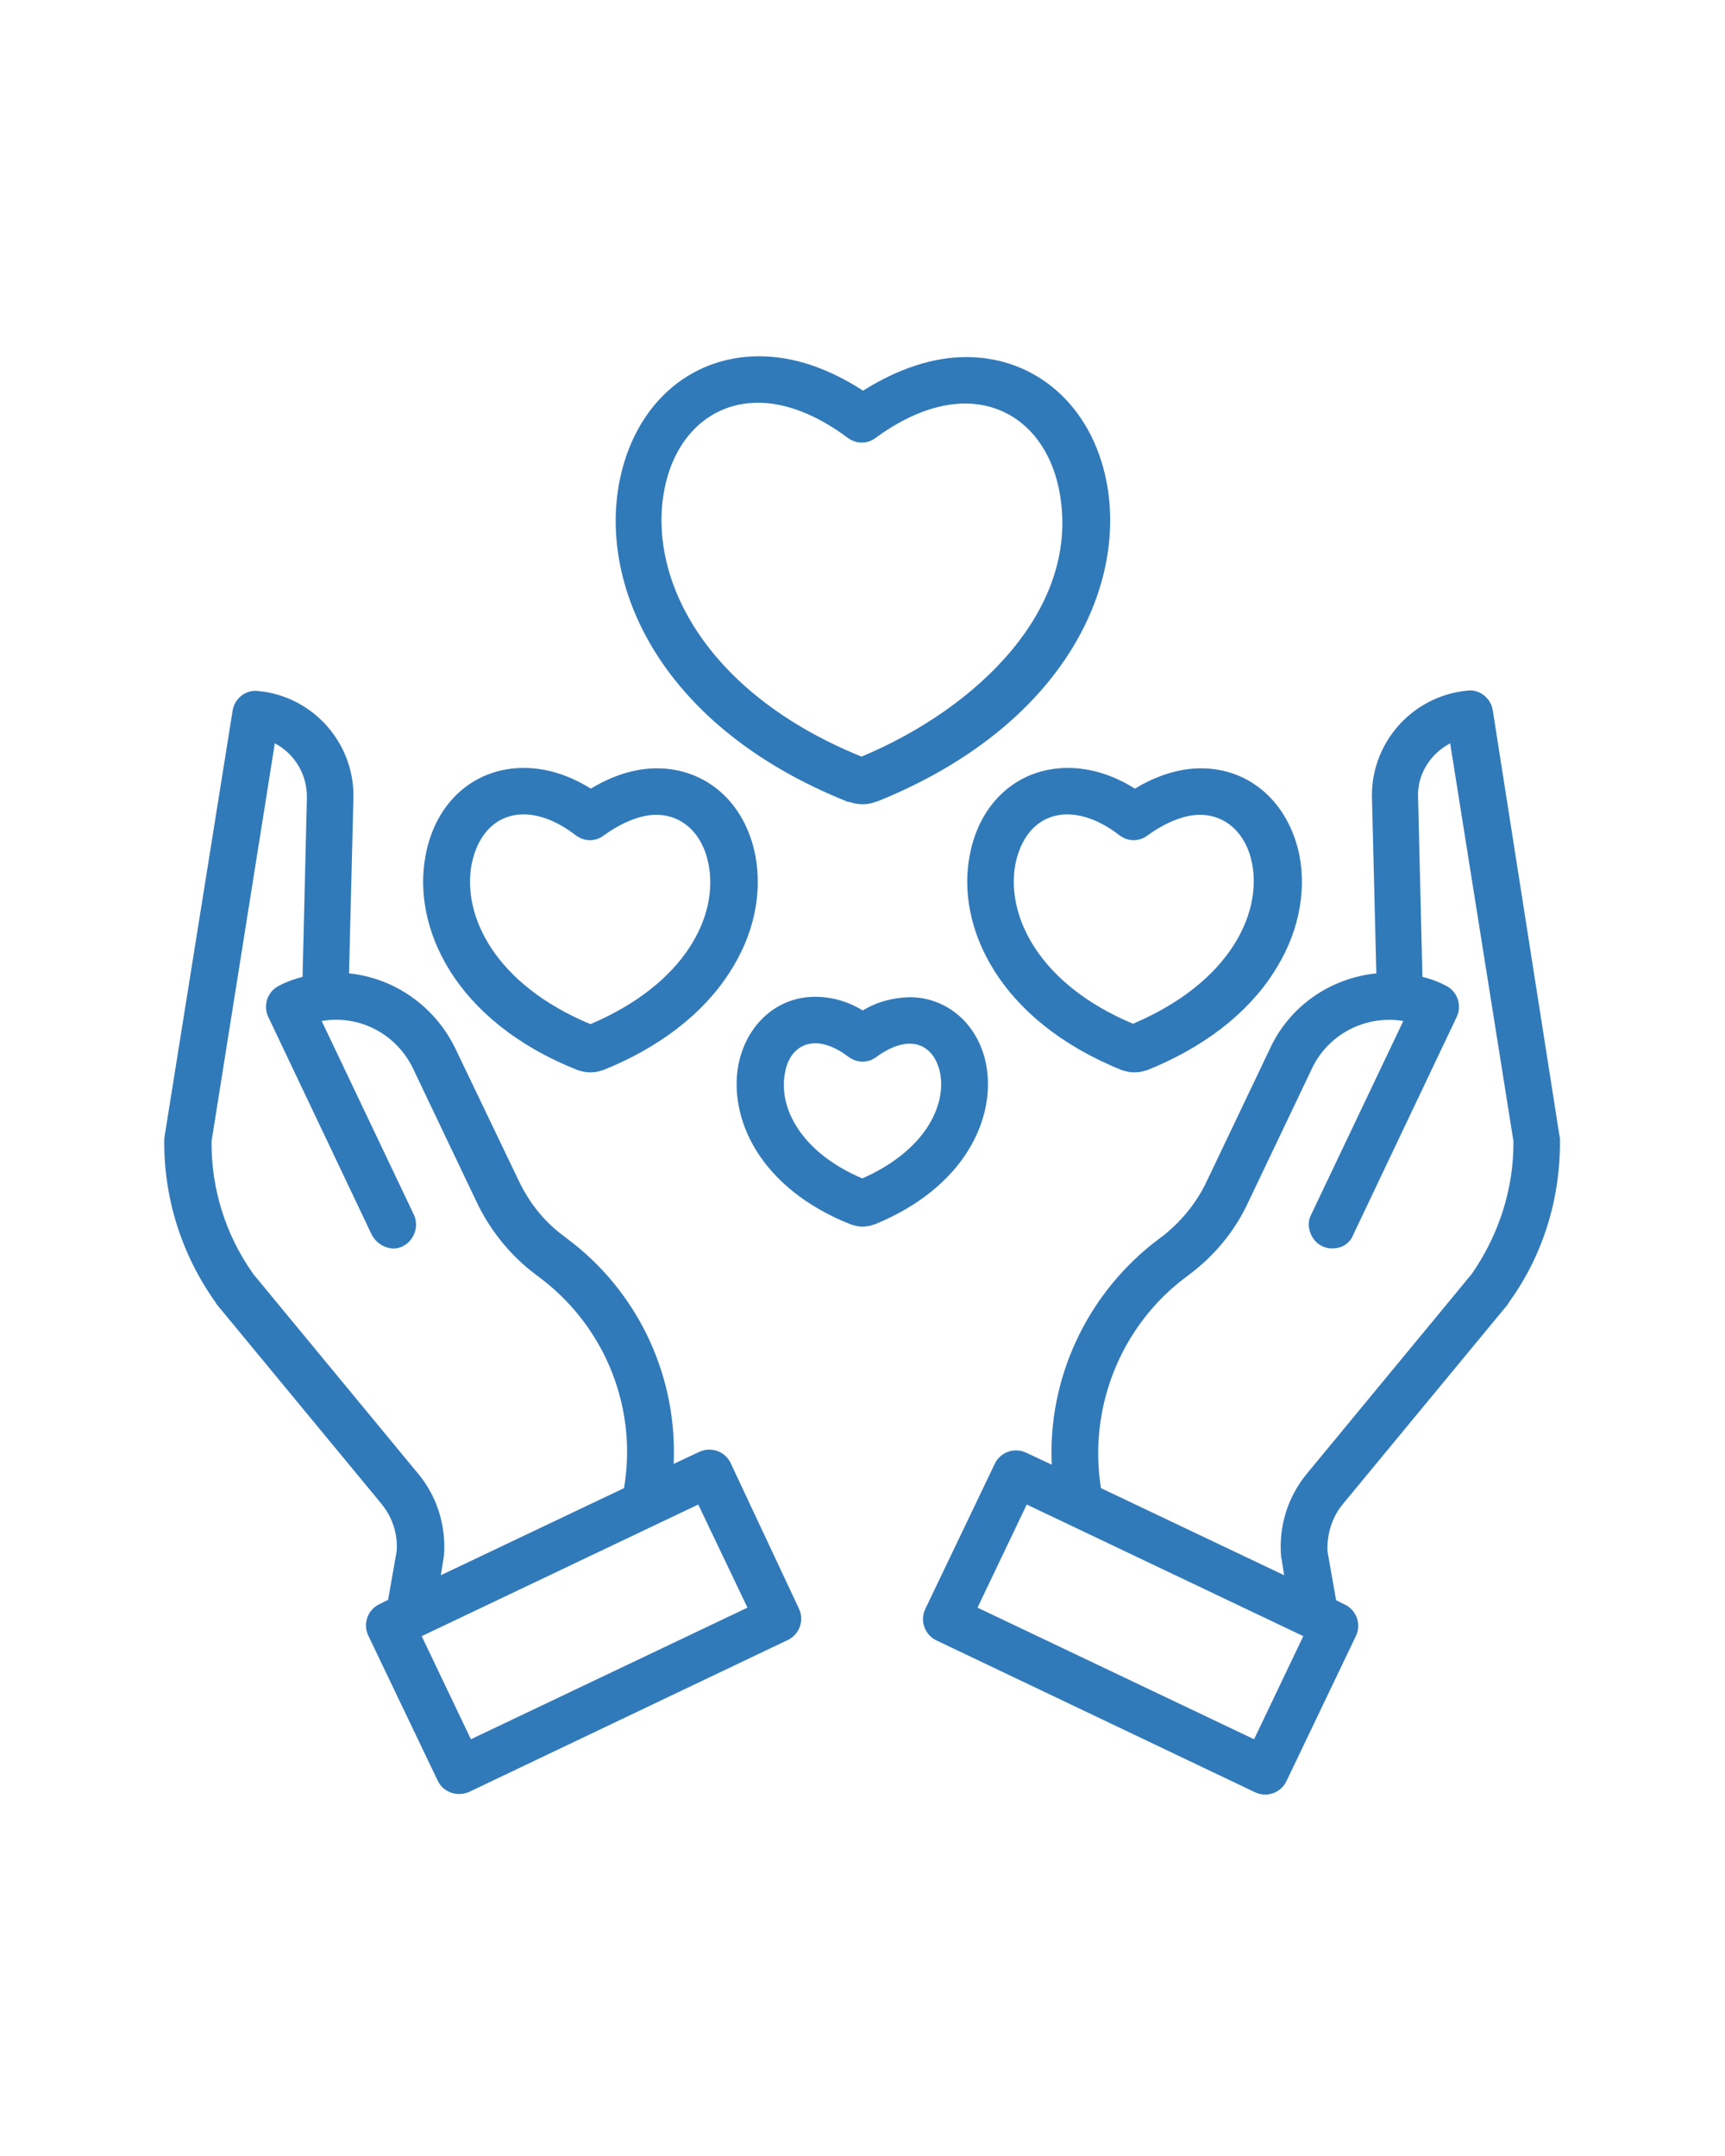 <svg xmlns="http://www.w3.org/2000/svg" xmlns:xlink="http://www.w3.org/1999/xlink" width="1080" zoomAndPan="magnify" viewBox="0 0 810 1012.5" height="1350" preserveAspectRatio="xMidYMid meet" version="1.2"><defs><clipPath id="ec903b2dc3"><path d="M 289 167.316 L 522 167.316 L 522 378 L 289 378 Z M 289 167.316 "/></clipPath></defs><g id="9af314f834"><path style=" stroke:none;fill-rule:nonzero;fill:#317aba;fill-opacity:1;" d="M 700.938 333.488 C 700.02 327.805 694.703 323.586 689.016 324.32 C 662.605 326.887 642.977 349.629 644.262 376.043 L 646.281 457.113 C 624.637 459.312 605.562 472.52 596.391 492.328 L 566.676 554.688 C 562.094 564.41 555.488 572.664 547.051 579.633 L 540.816 584.402 C 509.637 609.531 492.027 647.863 493.863 687.848 L 481.758 682.164 C 476.254 679.594 469.652 681.98 467.082 687.48 L 434.434 755.711 C 431.867 761.215 434.25 767.816 439.754 770.387 L 589.422 841.734 C 594.922 844.301 601.527 841.918 604.094 836.414 L 636.742 768.184 C 639.309 762.68 636.926 756.078 631.422 753.512 L 627.387 751.492 L 623.352 728.566 C 622.984 720.496 625.555 712.242 630.688 706.191 L 708.09 612.465 C 708.273 612.281 708.273 612.098 708.457 611.73 C 724.598 589.539 732.852 562.574 732.484 535.062 C 732.484 534.695 732.484 533.961 732.301 533.594 Z M 588.871 816.789 L 459.012 754.977 L 482.121 706.555 L 611.98 768.367 Z M 691.031 598.34 L 613.816 691.883 C 604.828 702.703 600.426 716.461 601.527 730.582 C 601.527 730.949 601.527 731.316 601.711 731.684 L 602.992 739.754 L 516.973 698.852 C 511.102 662.168 525.41 624.754 554.387 601.645 L 560.625 596.875 C 571.629 588.07 580.434 577.066 586.305 564.227 L 616.016 501.863 C 623.719 485.539 641.328 476.555 658.934 479.488 L 615.648 570.461 C 613.816 573.945 614.367 578.164 616.566 581.469 C 618.766 584.77 622.438 586.602 626.473 586.234 C 630.508 586.051 633.992 583.668 635.457 579.816 L 684.062 477.469 C 686.633 471.969 684.246 465.363 678.746 462.797 C 675.258 460.965 671.773 459.68 667.922 458.762 L 665.906 375.309 L 665.906 375.125 C 665.172 364.305 671.223 354.215 680.945 349.078 L 710.66 535.98 C 710.844 558.355 703.688 580.184 691.031 598.34 Z M 691.031 598.34 "/><path style=" stroke:none;fill-rule:nonzero;fill:#317aba;fill-opacity:1;" d="M 343.094 687.113 C 340.527 681.613 333.922 679.227 328.422 681.797 L 316.316 687.48 C 318.148 647.496 300.727 608.98 269.359 584.035 L 263.125 579.266 C 254.688 572.664 248.086 564.043 243.5 554.32 L 213.785 492.328 C 204.25 472.703 185.355 459.312 163.898 457.113 L 165.914 376.043 C 167.199 349.812 147.391 326.887 121.16 324.504 C 115.477 323.77 110.156 327.988 109.238 333.672 L 77.324 533.414 C 77.324 533.777 77.141 534.512 77.141 534.879 C 76.773 562.391 85.211 589.172 101.168 611.547 C 101.352 611.73 101.352 611.914 101.535 612.281 L 178.938 706.008 C 184.258 712.426 186.824 720.312 186.273 728.383 L 182.238 751.309 L 178.203 753.328 C 172.699 755.895 170.316 762.5 172.883 768 L 205.531 836.23 C 208.102 841.734 214.703 843.934 220.207 841.551 L 369.871 770.203 C 375.375 767.633 377.758 761.031 375.191 755.527 Z M 196.18 691.883 L 118.961 598.34 C 105.938 580 99.152 558.355 99.336 535.98 L 129.047 349.078 C 138.77 354.215 144.453 364.305 144.09 375.125 L 144.09 375.309 L 142.07 458.762 C 138.402 459.68 134.734 460.965 131.25 462.797 C 125.746 465.363 123.363 471.969 125.93 477.469 L 174.535 579.816 C 176.371 583.301 179.672 585.688 183.523 586.234 C 187.375 586.785 191.227 584.77 193.426 581.469 C 195.629 578.164 195.996 573.945 194.344 570.461 L 151.059 479.488 C 168.848 476.371 186.273 485.723 193.977 501.863 L 223.691 564.227 C 229.559 576.699 238.363 588.07 249.367 596.875 L 255.605 601.645 C 284.953 624.938 299.258 662.168 293.023 698.852 L 207 739.754 L 208.285 731.684 C 208.285 731.316 208.469 730.949 208.469 730.582 C 209.566 716.461 205.164 702.52 196.18 691.883 Z M 221.121 816.789 L 198.012 768.367 L 327.871 706.555 L 350.98 754.977 Z M 221.121 816.789 "/><g clip-rule="nonzero" clip-path="url(#ec903b2dc3)"><path style=" stroke:none;fill-rule:nonzero;fill:#317aba;fill-opacity:1;" d="M 398.852 376.594 C 402.887 378.059 407.289 378.059 411.141 376.594 C 411.324 376.594 411.508 376.41 411.875 376.41 C 499.547 341.008 529.262 275.348 519.539 226.008 C 512.57 190.609 486.523 167.684 453.695 167.684 C 438.102 167.684 421.598 173.184 405.273 183.457 C 388.766 172.816 372.441 167.316 356.484 167.316 C 323.469 167.316 297.789 190.426 290.82 226.375 C 281.281 276.082 310.812 341.926 398.668 376.777 C 398.484 376.41 398.668 376.41 398.852 376.594 Z M 311.914 230.227 C 316.684 204.914 333.738 189.141 355.934 189.141 C 369.141 189.141 383.629 194.828 398.117 205.648 C 402.152 208.582 407.289 208.582 411.141 205.648 C 425.633 195.012 440.121 189.508 453.145 189.508 C 475.336 189.508 492.395 205.098 497.348 230.227 C 508.168 285.617 458.645 332.754 404.539 355.316 C 330.07 325.051 304.211 270.762 311.914 230.227 Z M 311.914 230.227 "/></g><path style=" stroke:none;fill-rule:nonzero;fill:#317aba;fill-opacity:1;" d="M 526.875 502.598 C 527.059 502.598 527.242 502.781 527.609 502.781 C 530.91 503.883 534.578 503.883 537.883 502.781 C 538.066 502.781 538.246 502.598 538.613 502.598 C 565.027 491.961 585.57 476.188 598.043 456.746 C 609.414 439.32 613.633 419.695 610.148 401.535 C 605.012 376.957 587.035 360.816 563.926 360.816 C 553.84 360.816 543.199 364.121 532.93 370.355 C 522.289 363.754 511.836 360.637 501.383 360.637 C 478.086 360.637 459.93 376.777 455.344 401.719 C 448.926 434.918 468.551 479.121 526.875 502.598 Z M 476.805 405.754 C 479.738 391.266 488.727 382.461 501.199 382.461 C 508.719 382.461 517.34 385.762 525.777 392.367 C 529.812 395.301 534.945 395.301 538.797 392.367 C 547.418 386.129 556.223 382.645 563.375 382.645 C 575.664 382.645 585.203 391.449 587.953 405.57 C 592.539 429.598 576.949 461.695 532.012 480.773 C 487.809 462.246 472.219 429.965 476.805 405.754 Z M 476.805 405.754 "/><path style=" stroke:none;fill-rule:nonzero;fill:#317aba;fill-opacity:1;" d="M 308.43 360.816 C 298.34 360.816 287.703 364.121 277.43 370.355 C 266.793 363.754 256.34 360.637 245.883 360.637 C 222.59 360.637 204.434 376.777 199.848 401.719 C 193.426 435.102 213.051 479.488 271.379 502.598 C 271.562 502.598 271.746 502.781 272.113 502.781 C 275.414 503.883 279.082 503.883 282.383 502.781 C 282.566 502.781 282.75 502.598 283.117 502.598 C 309.527 491.961 330.07 476.188 342.543 456.746 C 353.914 439.32 358.133 419.695 354.648 401.535 C 349.695 376.594 331.355 360.816 308.43 360.816 Z M 277.246 480.957 C 232.312 462.246 216.902 429.965 221.488 405.754 C 224.426 391.266 233.41 382.461 245.883 382.461 C 253.402 382.461 262.023 385.762 270.461 392.367 C 274.496 395.301 279.633 395.301 283.484 392.367 C 292.105 386.129 300.91 382.645 308.062 382.645 C 320.352 382.645 329.887 391.449 332.641 405.57 C 337.59 429.598 322.184 461.879 277.246 480.957 Z M 277.246 480.957 "/><path style=" stroke:none;fill-rule:nonzero;fill:#317aba;fill-opacity:1;" d="M 463.047 499.848 C 459.379 480.957 444.707 468.301 427.098 468.301 C 419.395 468.484 411.691 470.5 405.09 474.535 C 398.301 470.316 390.598 468.117 382.711 468.117 C 364.922 468.117 350.613 480.957 346.762 499.848 C 341.992 524.977 356.484 557.988 399.586 575.047 C 399.77 575.047 399.953 575.23 400.32 575.23 C 403.438 576.332 406.738 576.332 409.855 575.23 C 410.039 575.23 410.223 575.047 410.59 575.047 C 453.328 557.621 467.816 524.793 463.047 499.848 Z M 404.906 553.406 C 375.559 540.934 365.469 519.656 368.59 503.883 C 370.055 495.078 375.559 489.941 382.895 489.941 C 387.48 489.941 392.984 492.145 398.484 496.363 C 402.52 499.297 407.656 499.297 411.508 496.363 C 417.012 492.328 422.512 490.125 427.098 490.125 C 434.434 490.125 439.57 495.262 441.406 503.699 C 444.523 519.473 434.066 540.566 404.906 553.406 Z M 404.906 553.406 "/></g></svg>